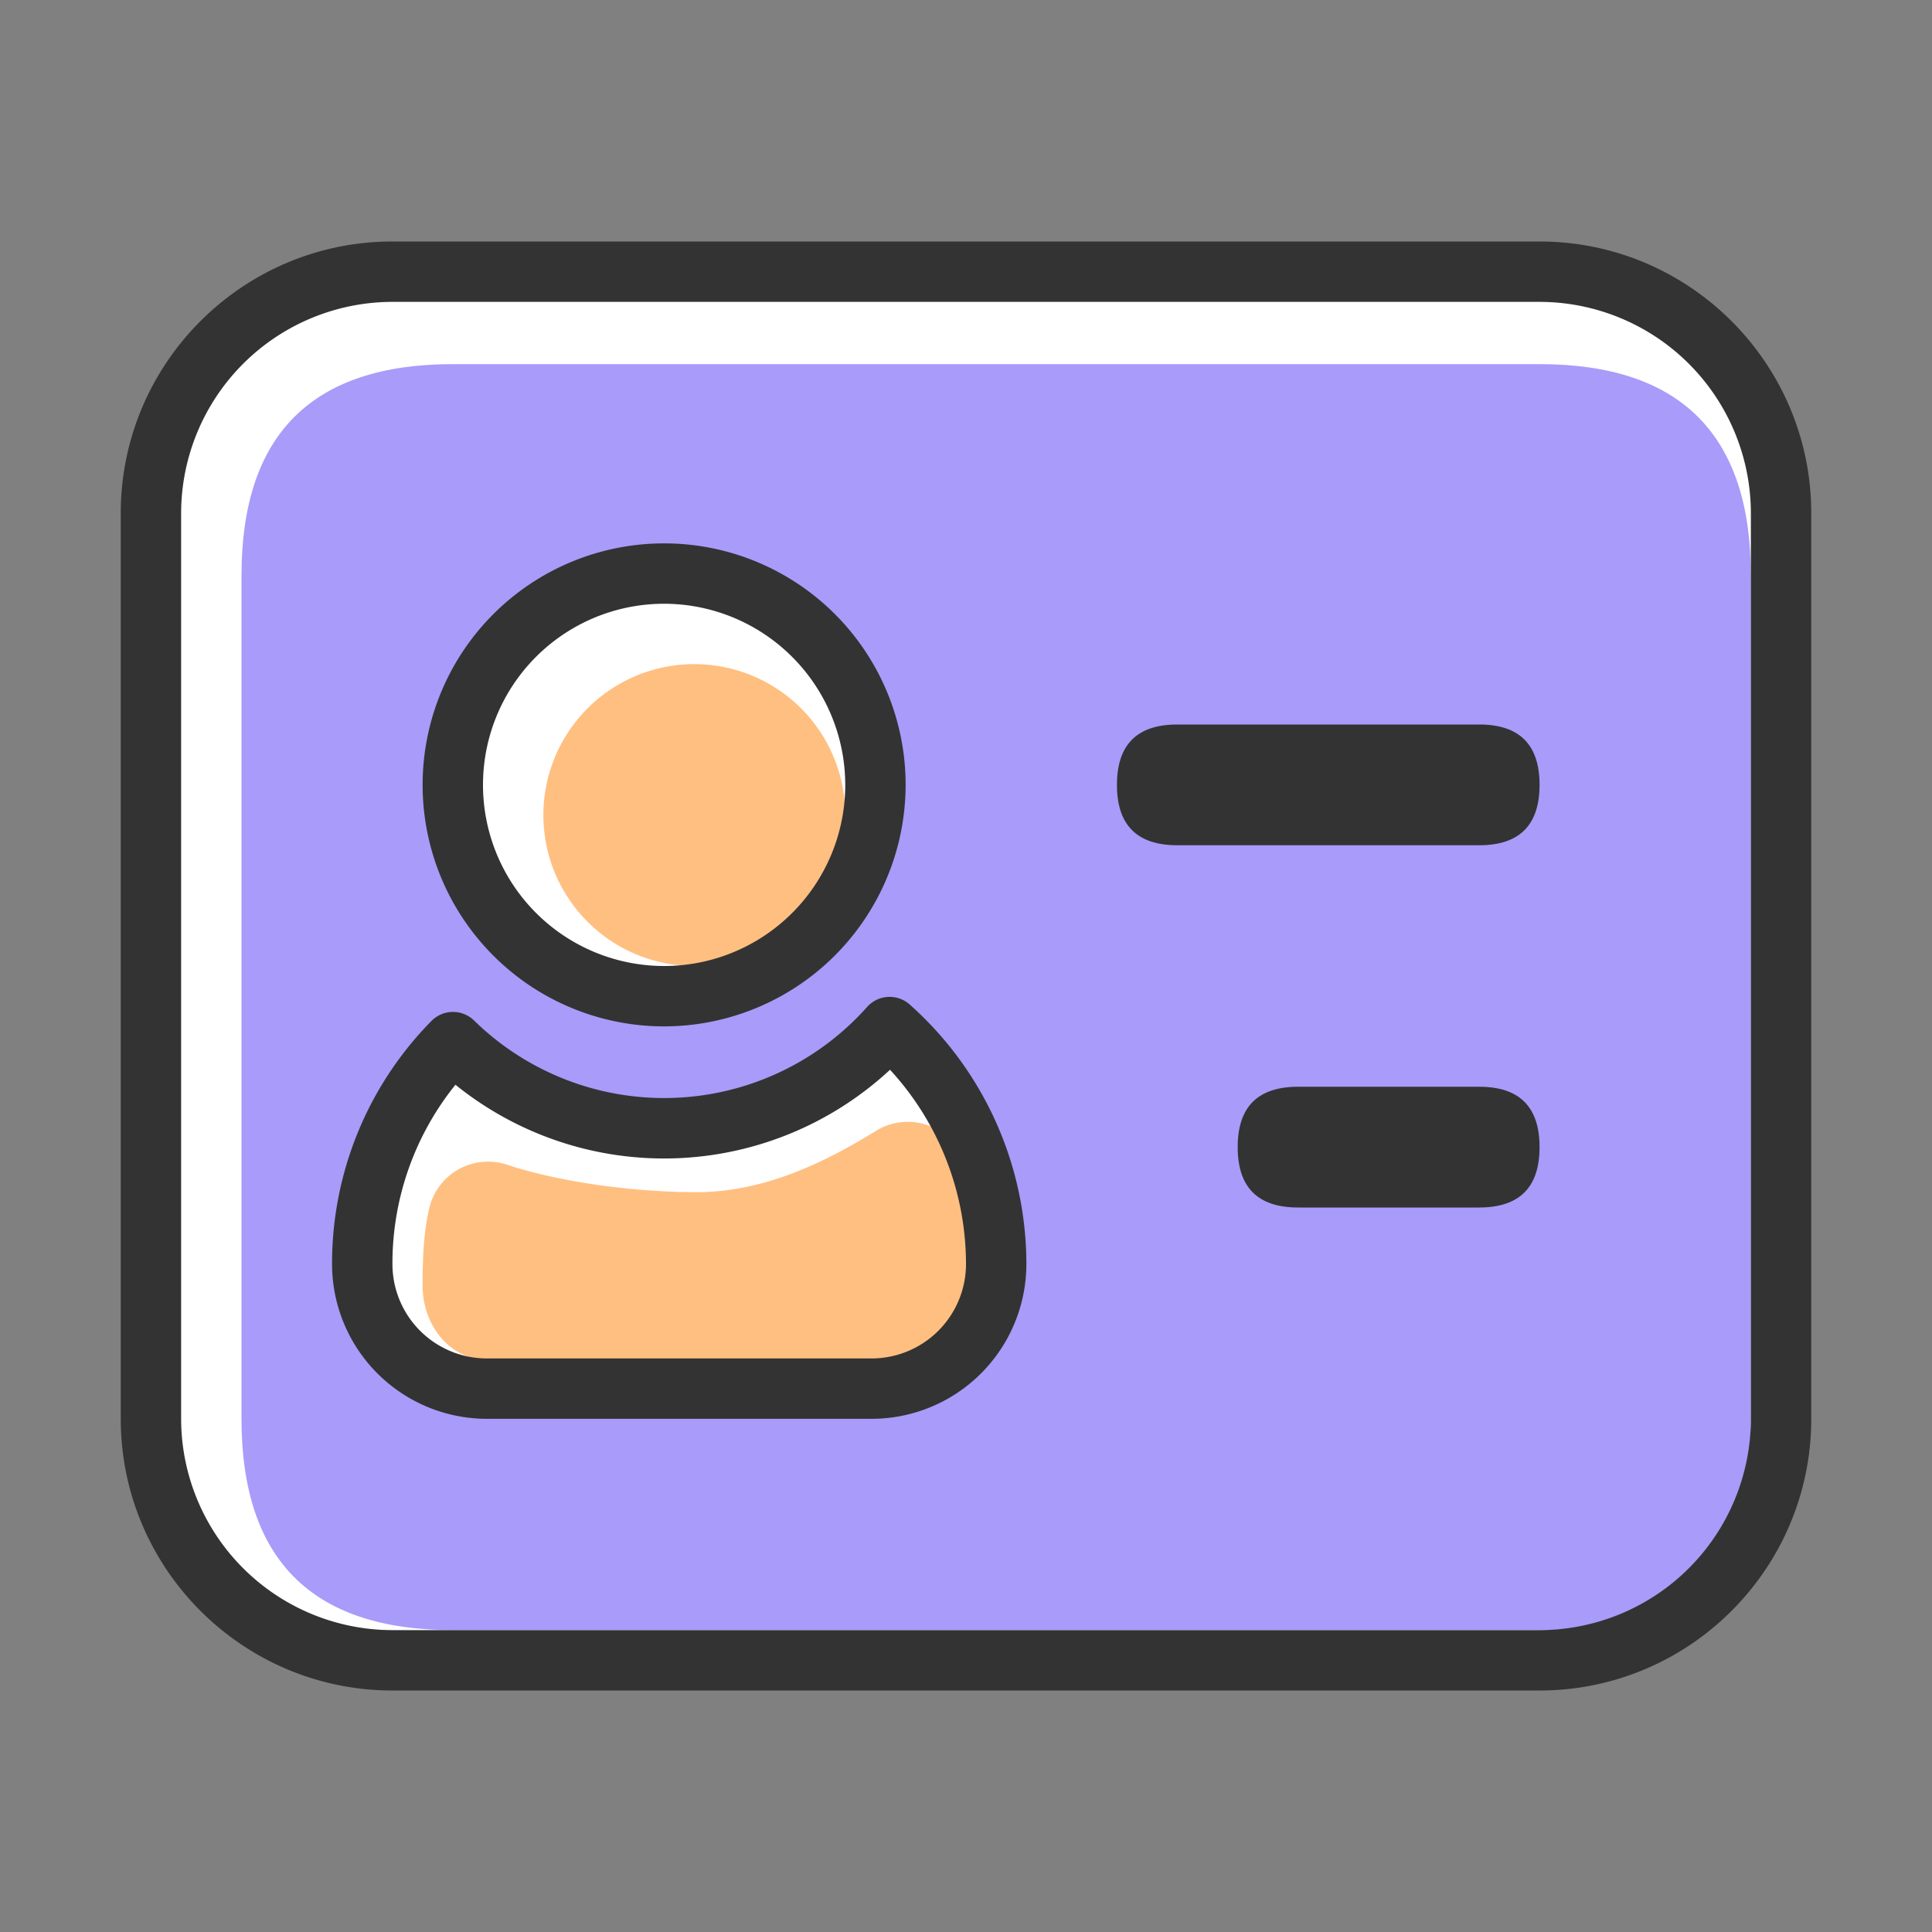 <?xml version="1.0" standalone="no"?><!DOCTYPE svg PUBLIC "-//W3C//DTD SVG 1.1//EN" "http://www.w3.org/Graphics/SVG/1.1/DTD/svg11.dtd"><svg t="1658295745869" class="icon" viewBox="0 0 1024 1024" version="1.1" xmlns="http://www.w3.org/2000/svg" p-id="2773" xmlns:xlink="http://www.w3.org/1999/xlink" width="200" height="200"><rect x="0" y="0" width="1024" height="1024" fill="#808080" stroke="none"/><defs><style type="text/css">@font-face { font-family: feedback-iconfont; src: url("//at.alicdn.com/t/font_1031158_u69w8yhxdu.woff2?t=1630033759944") format("woff2"), url("//at.alicdn.com/t/font_1031158_u69w8yhxdu.woff?t=1630033759944") format("woff"), url("//at.alicdn.com/t/font_1031158_u69w8yhxdu.ttf?t=1630033759944") format("truetype"); }
</style></defs><path d="M80 144m128 0l608 0q128 0 128 128l0 480q0 128-128 128l-608 0q-128 0-128-128l0-480q0-128 128-128Z" fill="#FFFFFF" p-id="2774"></path><path d="M128 193m112 0l576 0q112 0 112 112l0 447q0 112-112 112l-576 0q-112 0-112-112l0-447q0-112 112-112Z" fill="#A89BFA" p-id="2775"></path><path d="M816 896H208c-79.4 0-144-64.6-144-144V272c0-79.4 64.6-144 144-144h608c79.4 0 144 64.6 144 144v480c0 79.4-64.6 144-144 144zM208 160A112.12 112.12 0 0 0 96 272v480a112.12 112.12 0 0 0 112 112h608a112.12 112.12 0 0 0 112-112V272a112.12 112.12 0 0 0-112-112z" fill="#333333" p-id="2776"></path><path d="M352 416m-112 0a112 112 0 1 0 224 0 112 112 0 1 0-224 0Z" fill="#FFFFFF" p-id="2777"></path><path d="M368 432m-80 0a80 80 0 1 0 160 0 80 80 0 1 0-160 0Z" fill="#FFBF80" p-id="2778"></path><path d="M352 544a128 128 0 1 1 128-128 128.14 128.14 0 0 1-128 128z m0-224a96 96 0 1 0 96 96 96.11 96.11 0 0 0-96-96z" fill="#333333" p-id="2779"></path><path d="M528 670a167.6 167.6 0 0 0-56.48-125.64 160 160 0 0 1-231.42 8A167.43 167.43 0 0 0 192 670a66 66 0 0 0 66 66h204a66 66 0 0 0 66-66z" fill="#FFFFFF" p-id="2780"></path><path d="M528.64 681.13c0-29.5-6.79-51.78-21-72.53a32.08 32.08 0 0 0-43.26-9.27c-28.74 17.77-60.41 32.55-95.35 32.55-30.44 0-70.44-4.68-100.45-14.61a32 32 0 0 0-41.1 23.27c-2.8 12-3.51 25.46-3.51 40.59 0 21.87 15 39.23 32.84 39.23h212c25.2 0 59.84-17.36 59.84-39.23z" fill="#FFBF80" p-id="2781"></path><path d="M462 752H258a82.1 82.1 0 0 1-82-82 183 183 0 0 1 52.68-128.87 16 16 0 0 1 22.61-0.22 144 144 0 0 0 208.28-7.19 16 16 0 0 1 22.57-1.32A184.21 184.21 0 0 1 544 670a82.1 82.1 0 0 1-82 82zM241.41 574.92A150.92 150.92 0 0 0 208 670a50.06 50.06 0 0 0 50 50h204a50.06 50.06 0 0 0 50-50 152.19 152.19 0 0 0-40.27-103 176 176 0 0 1-230.32 7.95z" fill="#333333" p-id="2782"></path><path d="M592 384m32 0l160 0q32 0 32 32l0 0q0 32-32 32l-160 0q-32 0-32-32l0 0q0-32 32-32Z" fill="#333333" p-id="2783"></path><path d="M656 576m32 0l96 0q32 0 32 32l0 0q0 32-32 32l-96 0q-32 0-32-32l0 0q0-32 32-32Z" fill="#333333" p-id="2784"></path></svg>